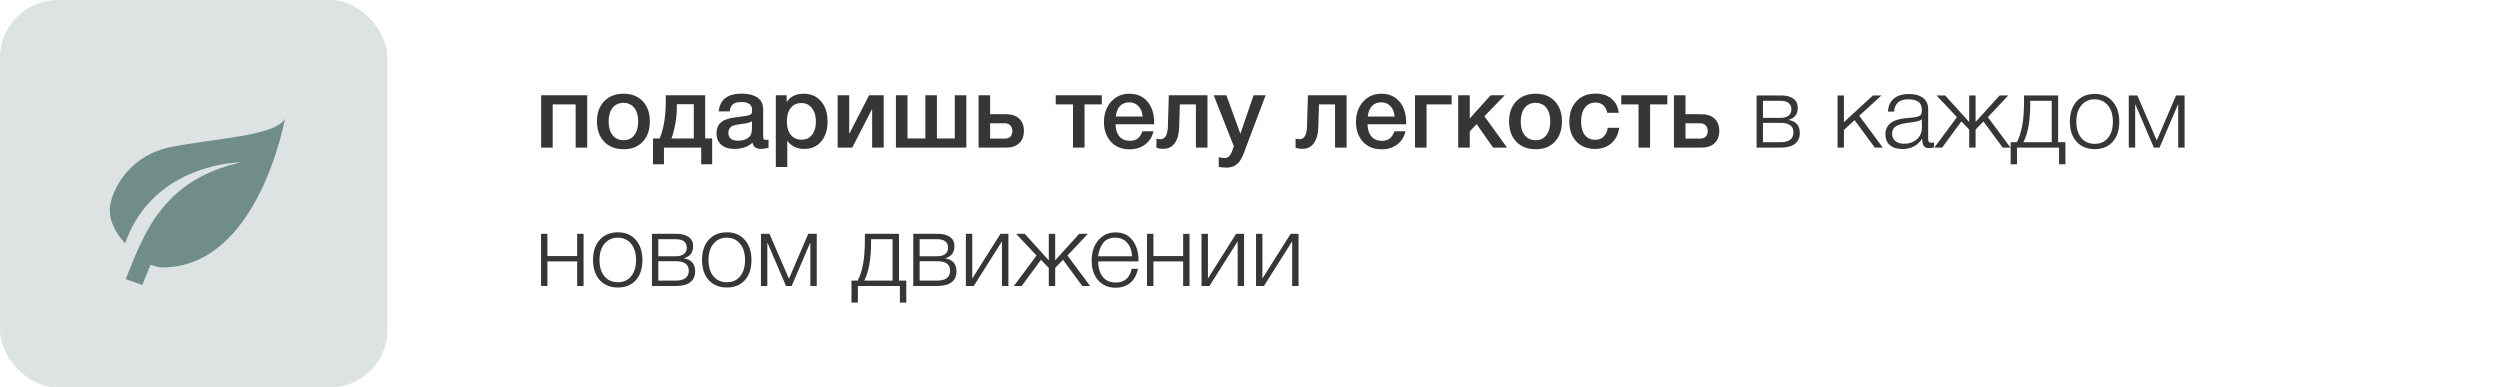 <?xml version="1.0" encoding="UTF-8"?> <svg xmlns="http://www.w3.org/2000/svg" width="271" height="42" viewBox="0 0 271 42" fill="none"><path d="M59.914 16H58.66V10.324H63.654V16H62.4V11.314H59.914V16ZM67.605 10.159C68.471 10.159 69.16 10.43 69.673 10.973C70.187 11.516 70.443 12.245 70.443 13.162C70.443 14.086 70.187 14.819 69.673 15.362C69.167 15.905 68.478 16.176 67.605 16.176C66.718 16.176 66.014 15.905 65.493 15.362C64.973 14.819 64.712 14.086 64.712 13.162C64.712 12.245 64.973 11.516 65.493 10.973C66.021 10.43 66.725 10.159 67.605 10.159ZM68.749 11.688C68.471 11.329 68.082 11.149 67.583 11.149C67.085 11.149 66.692 11.329 66.406 11.688C66.12 12.047 65.977 12.539 65.977 13.162C65.977 13.8 66.12 14.299 66.406 14.658C66.692 15.017 67.088 15.197 67.594 15.197C68.086 15.197 68.471 15.017 68.749 14.658C69.035 14.291 69.178 13.789 69.178 13.151C69.178 12.528 69.035 12.04 68.749 11.688ZM77.198 17.804H76.01V16H71.973V17.804H70.785V15.01H71.5C71.947 13.961 72.171 12.612 72.171 10.962V10.324H76.439V15.01H77.198V17.804ZM75.207 15.01V11.292H73.37V11.677C73.37 12.271 73.308 12.894 73.183 13.547C73.058 14.192 72.926 14.68 72.787 15.01H75.207ZM77.909 12.073C78.041 10.79 78.869 10.148 80.395 10.148C81.106 10.148 81.671 10.287 82.089 10.566C82.514 10.845 82.727 11.277 82.727 11.864V14.746C82.727 14.907 82.745 15.017 82.782 15.076C82.826 15.135 82.906 15.164 83.024 15.164C83.112 15.164 83.207 15.157 83.31 15.142V16.022C82.987 16.103 82.716 16.143 82.496 16.143C81.96 16.143 81.652 15.916 81.572 15.461C81.095 15.916 80.431 16.143 79.581 16.143C78.994 16.143 78.528 15.993 78.184 15.692C77.839 15.384 77.667 14.97 77.667 14.449C77.667 14.288 77.685 14.137 77.722 13.998C77.758 13.859 77.799 13.738 77.843 13.635C77.894 13.532 77.971 13.437 78.074 13.349C78.184 13.261 78.272 13.188 78.338 13.129C78.411 13.07 78.525 13.015 78.679 12.964C78.84 12.913 78.957 12.876 79.031 12.854C79.111 12.825 79.247 12.795 79.438 12.766C79.628 12.737 79.753 12.718 79.812 12.711C79.878 12.696 80.01 12.678 80.208 12.656C80.655 12.597 80.959 12.55 81.121 12.513C81.282 12.469 81.392 12.407 81.451 12.326C81.502 12.267 81.528 12.132 81.528 11.919C81.528 11.347 81.139 11.061 80.362 11.061C79.951 11.061 79.65 11.138 79.46 11.292C79.269 11.446 79.148 11.706 79.097 12.073H77.909ZM81.517 13.151C81.421 13.202 81.311 13.25 81.187 13.294C81.062 13.331 80.959 13.356 80.879 13.371C80.805 13.378 80.684 13.393 80.516 13.415C80.354 13.437 80.248 13.452 80.197 13.459C80.043 13.481 79.922 13.503 79.834 13.525C79.746 13.54 79.636 13.569 79.504 13.613C79.379 13.657 79.28 13.712 79.207 13.778C79.141 13.837 79.082 13.921 79.031 14.031C78.979 14.134 78.954 14.258 78.954 14.405C78.954 14.676 79.042 14.885 79.218 15.032C79.401 15.179 79.654 15.252 79.977 15.252C80.534 15.252 80.963 15.102 81.264 14.801C81.432 14.632 81.517 14.306 81.517 13.822V13.151ZM85.275 10.324V11.083C85.656 10.467 86.272 10.159 87.123 10.159C87.908 10.159 88.535 10.434 89.004 10.984C89.473 11.534 89.708 12.267 89.708 13.184C89.708 14.079 89.477 14.797 89.015 15.34C88.56 15.875 87.952 16.143 87.189 16.143C86.382 16.143 85.766 15.846 85.341 15.252V18.101H84.098V10.324H85.275ZM86.87 11.171C86.379 11.171 85.994 11.347 85.715 11.699C85.436 12.051 85.297 12.539 85.297 13.162C85.297 13.778 85.436 14.262 85.715 14.614C86.001 14.966 86.393 15.142 86.892 15.142C87.369 15.142 87.746 14.966 88.025 14.614C88.304 14.262 88.443 13.785 88.443 13.184C88.443 12.568 88.3 12.08 88.014 11.721C87.735 11.354 87.354 11.171 86.87 11.171ZM92.385 16H90.801V10.324H92.055V14.46H92.088L94.211 10.324H95.795V16H94.541V11.864H94.508L92.385 16ZM97.117 16V10.324H98.371V15.01H100.307V10.324H101.561V15.01H103.497V10.324H104.751V16H97.117ZM110.487 12.865C110.824 13.18 110.993 13.62 110.993 14.185C110.993 14.75 110.824 15.193 110.487 15.516C110.15 15.839 109.677 16 109.068 16H106.076V10.324H107.33V12.381H109.057C109.673 12.381 110.15 12.542 110.487 12.865ZM109.739 14.207C109.739 13.95 109.666 13.745 109.519 13.591C109.372 13.437 109.167 13.36 108.903 13.36H107.33V15.021H108.925C109.196 15.021 109.398 14.948 109.53 14.801C109.669 14.647 109.739 14.449 109.739 14.207ZM119.435 11.314H117.565V16H116.311V11.314H114.441V10.324H119.435V11.314ZM125.037 14.229C124.898 14.845 124.593 15.325 124.124 15.67C123.662 16.015 123.108 16.187 122.463 16.187C121.605 16.187 120.923 15.912 120.417 15.362C119.918 14.805 119.669 14.093 119.669 13.228C119.669 12.341 119.926 11.607 120.439 11.028C120.96 10.449 121.62 10.159 122.419 10.159C123.248 10.159 123.904 10.445 124.388 11.017C124.872 11.582 125.114 12.355 125.114 13.338V13.47H120.923C120.938 14.042 121.081 14.486 121.352 14.801C121.623 15.109 122.001 15.263 122.485 15.263C122.83 15.263 123.108 15.182 123.321 15.021C123.541 14.852 123.713 14.588 123.838 14.229H125.037ZM123.86 12.634C123.823 12.157 123.673 11.783 123.409 11.512C123.152 11.233 122.819 11.094 122.408 11.094C121.997 11.094 121.664 11.226 121.407 11.49C121.158 11.754 121.004 12.135 120.945 12.634H123.86ZM130.89 16H129.636V11.314H127.898L127.821 13.8C127.799 14.541 127.638 15.116 127.337 15.527C127.044 15.93 126.64 16.132 126.127 16.132C125.812 16.132 125.555 16.092 125.357 16.011V15.032C125.43 15.069 125.581 15.087 125.808 15.087C126.307 15.087 126.571 14.618 126.6 13.679L126.699 10.324H130.89V16ZM137.195 10.324L135.094 15.89C135.072 15.941 135.032 16.048 134.973 16.209C134.915 16.378 134.874 16.491 134.852 16.55C134.83 16.609 134.786 16.711 134.72 16.858C134.662 17.005 134.614 17.107 134.577 17.166C134.541 17.225 134.486 17.313 134.412 17.43C134.339 17.547 134.269 17.632 134.203 17.683C134.145 17.734 134.068 17.797 133.972 17.87C133.884 17.951 133.793 18.006 133.697 18.035C133.602 18.072 133.492 18.101 133.367 18.123C133.25 18.152 133.122 18.167 132.982 18.167C132.748 18.167 132.458 18.145 132.113 18.101V17.045C132.377 17.096 132.597 17.122 132.773 17.122C132.861 17.122 132.942 17.107 133.015 17.078C133.089 17.056 133.155 17.012 133.213 16.946C133.272 16.887 133.323 16.829 133.367 16.77C133.411 16.719 133.452 16.642 133.488 16.539C133.532 16.444 133.565 16.367 133.587 16.308C133.609 16.257 133.639 16.172 133.675 16.055C133.712 15.938 133.734 15.864 133.741 15.835L131.563 10.324H132.938L134.456 14.504L135.886 10.324H137.195ZM145.972 16H144.718V11.314H142.98L142.903 13.8C142.881 14.541 142.72 15.116 142.419 15.527C142.126 15.93 141.722 16.132 141.209 16.132C140.894 16.132 140.637 16.092 140.439 16.011V15.032C140.512 15.069 140.663 15.087 140.89 15.087C141.389 15.087 141.653 14.618 141.682 13.679L141.781 10.324H145.972V16ZM152.354 14.229C152.215 14.845 151.911 15.325 151.441 15.67C150.979 16.015 150.426 16.187 149.78 16.187C148.922 16.187 148.24 15.912 147.734 15.362C147.236 14.805 146.986 14.093 146.986 13.228C146.986 12.341 147.243 11.607 147.756 11.028C148.277 10.449 148.937 10.159 149.736 10.159C150.565 10.159 151.221 10.445 151.705 11.017C152.189 11.582 152.431 12.355 152.431 13.338V13.47H148.24C148.255 14.042 148.398 14.486 148.669 14.801C148.941 15.109 149.318 15.263 149.802 15.263C150.147 15.263 150.426 15.182 150.638 15.021C150.858 14.852 151.031 14.588 151.155 14.229H152.354ZM151.177 12.634C151.141 12.157 150.99 11.783 150.726 11.512C150.47 11.233 150.136 11.094 149.725 11.094C149.315 11.094 148.981 11.226 148.724 11.49C148.475 11.754 148.321 12.135 148.262 12.634H151.177ZM157.356 11.314H154.639V16H153.385V10.324H157.356V11.314ZM163.37 16H161.852L160.07 13.459L159.322 14.24V16H158.068V10.324H159.322V12.843L161.588 10.324H163.117L160.906 12.601L163.37 16ZM166.477 10.159C167.342 10.159 168.031 10.43 168.545 10.973C169.058 11.516 169.315 12.245 169.315 13.162C169.315 14.086 169.058 14.819 168.545 15.362C168.039 15.905 167.349 16.176 166.477 16.176C165.589 16.176 164.885 15.905 164.365 15.362C163.844 14.819 163.584 14.086 163.584 13.162C163.584 12.245 163.844 11.516 164.365 10.973C164.893 10.43 165.597 10.159 166.477 10.159ZM167.621 11.688C167.342 11.329 166.953 11.149 166.455 11.149C165.956 11.149 165.564 11.329 165.278 11.688C164.992 12.047 164.849 12.539 164.849 13.162C164.849 13.8 164.992 14.299 165.278 14.658C165.564 15.017 165.96 15.197 166.466 15.197C166.957 15.197 167.342 15.017 167.621 14.658C167.907 14.291 168.05 13.789 168.05 13.151C168.05 12.528 167.907 12.04 167.621 11.688ZM175.516 13.855C175.428 14.552 175.149 15.109 174.68 15.527C174.211 15.938 173.62 16.143 172.909 16.143C172.058 16.143 171.38 15.875 170.874 15.34C170.368 14.797 170.115 14.09 170.115 13.217C170.115 12.278 170.368 11.534 170.874 10.984C171.387 10.427 172.077 10.148 172.942 10.148C173.668 10.148 174.251 10.331 174.691 10.698C175.138 11.065 175.399 11.574 175.472 12.227H174.229C174.156 11.868 174.009 11.593 173.789 11.402C173.569 11.211 173.29 11.116 172.953 11.116C172.469 11.116 172.088 11.299 171.809 11.666C171.53 12.025 171.391 12.52 171.391 13.151C171.391 13.782 171.523 14.273 171.787 14.625C172.058 14.977 172.432 15.153 172.909 15.153C173.283 15.153 173.587 15.043 173.822 14.823C174.064 14.596 174.218 14.273 174.284 13.855H175.516ZM180.74 11.314H178.87V16H177.616V11.314H175.746V10.324H180.74V11.314ZM185.865 12.865C186.202 13.18 186.371 13.62 186.371 14.185C186.371 14.75 186.202 15.193 185.865 15.516C185.528 15.839 185.055 16 184.446 16H181.454V10.324H182.708V12.381H184.435C185.051 12.381 185.528 12.542 185.865 12.865ZM185.117 14.207C185.117 13.95 185.044 13.745 184.897 13.591C184.75 13.437 184.545 13.36 184.281 13.36H182.708V15.021H184.303C184.574 15.021 184.776 14.948 184.908 14.801C185.047 14.647 185.117 14.449 185.117 14.207ZM195.099 14.416C195.099 14.929 194.923 15.322 194.571 15.593C194.219 15.864 193.716 16 193.064 16H190.413V10.346H193.064C193.643 10.346 194.09 10.463 194.406 10.698C194.721 10.925 194.879 11.255 194.879 11.688C194.879 12.37 194.552 12.803 193.9 12.986V13.008C194.699 13.147 195.099 13.617 195.099 14.416ZM194.186 11.864C194.186 11.241 193.786 10.929 192.987 10.929H191.106V12.777H192.987C193.375 12.777 193.672 12.696 193.878 12.535C194.083 12.374 194.186 12.15 194.186 11.864ZM194.406 14.339C194.406 13.657 193.933 13.316 192.987 13.316H191.106V15.417H192.987C193.933 15.417 194.406 15.058 194.406 14.339ZM201.543 12.546L204.095 16H203.226L201.037 13.019L199.882 14.086V16H199.189V10.346H199.882V13.239L203.028 10.346H203.952L201.543 12.546ZM209.65 15.439V15.967C209.482 16.026 209.298 16.055 209.1 16.055C208.8 16.055 208.602 15.963 208.506 15.78C208.411 15.597 208.363 15.344 208.363 15.021C207.887 15.776 207.175 16.154 206.229 16.154C205.65 16.154 205.195 16.015 204.865 15.736C204.543 15.457 204.381 15.069 204.381 14.57C204.381 13.551 205.082 12.968 206.482 12.821C206.556 12.814 206.658 12.806 206.79 12.799C206.922 12.784 207.018 12.773 207.076 12.766C207.142 12.759 207.223 12.751 207.318 12.744C207.421 12.729 207.494 12.718 207.538 12.711C207.59 12.704 207.648 12.693 207.714 12.678C207.788 12.663 207.843 12.649 207.879 12.634C207.923 12.619 207.967 12.605 208.011 12.59C208.055 12.568 208.096 12.546 208.132 12.524C208.264 12.436 208.33 12.256 208.33 11.985C208.33 11.538 208.206 11.222 207.956 11.039C207.707 10.856 207.34 10.764 206.856 10.764C206.38 10.764 206.013 10.874 205.756 11.094C205.507 11.307 205.36 11.64 205.316 12.095H204.656C204.686 11.486 204.898 11.017 205.294 10.687C205.69 10.357 206.237 10.192 206.933 10.192C207.579 10.192 208.085 10.331 208.451 10.61C208.825 10.889 209.012 11.292 209.012 11.82V14.9C209.012 15.047 209.016 15.153 209.023 15.219C209.031 15.278 209.06 15.336 209.111 15.395C209.17 15.446 209.262 15.472 209.386 15.472C209.482 15.472 209.57 15.461 209.65 15.439ZM208.33 12.92C208.264 12.993 208.154 13.056 208 13.107C207.854 13.151 207.718 13.184 207.593 13.206C207.469 13.228 207.256 13.257 206.955 13.294C206.882 13.301 206.827 13.309 206.79 13.316C206.556 13.345 206.361 13.378 206.207 13.415C206.061 13.452 205.888 13.514 205.69 13.602C205.5 13.683 205.353 13.8 205.25 13.954C205.155 14.101 205.107 14.284 205.107 14.504C205.107 14.834 205.225 15.098 205.459 15.296C205.694 15.487 206.009 15.582 206.405 15.582C206.941 15.582 207.395 15.424 207.769 15.109C208.143 14.786 208.33 14.365 208.33 13.844V12.92ZM212.615 13.162L210.525 16H209.678L212.131 12.7L209.92 10.346H210.855L213.462 13.228V10.346H214.155V13.217L216.762 10.346H217.697L215.486 12.7L217.939 16H217.092L215.002 13.162L214.155 14.042V16H213.462V14.042L212.615 13.162ZM223.893 17.804H223.2V16H218.646V17.804H217.953V15.417H218.624C219.144 14.456 219.405 13.008 219.405 11.072V10.346H223.101V15.417H223.893V17.804ZM222.408 15.417V10.929H220.076V11.303C220.076 13.078 219.83 14.449 219.339 15.417H222.408ZM227.068 10.181C227.882 10.181 228.527 10.452 229.004 10.995C229.488 11.538 229.73 12.271 229.73 13.195C229.73 14.112 229.492 14.838 229.015 15.373C228.538 15.901 227.889 16.165 227.068 16.165C226.247 16.165 225.59 15.897 225.099 15.362C224.615 14.819 224.373 14.09 224.373 13.173C224.373 12.264 224.615 11.538 225.099 10.995C225.59 10.452 226.247 10.181 227.068 10.181ZM228.498 11.424C228.139 10.984 227.658 10.764 227.057 10.764C226.456 10.764 225.975 10.984 225.616 11.424C225.257 11.857 225.077 12.44 225.077 13.173C225.077 13.921 225.253 14.511 225.605 14.944C225.964 15.377 226.456 15.593 227.079 15.593C227.68 15.593 228.157 15.377 228.509 14.944C228.861 14.511 229.037 13.925 229.037 13.184C229.037 12.443 228.857 11.857 228.498 11.424ZM236.81 16H236.117V11.347H236.084L234.093 16H233.477L231.486 11.347H231.453V16H230.76V10.346H231.684L233.796 15.219L235.886 10.346H236.81V16ZM63.258 31H62.565V28.338H59.342V31H58.649V25.346H59.342V27.755H62.565V25.346H63.258V31ZM66.977 25.181C67.791 25.181 68.436 25.452 68.913 25.995C69.397 26.538 69.639 27.271 69.639 28.195C69.639 29.112 69.401 29.838 68.924 30.373C68.448 30.901 67.799 31.165 66.977 31.165C66.156 31.165 65.499 30.897 65.008 30.362C64.524 29.819 64.282 29.09 64.282 28.173C64.282 27.264 64.524 26.538 65.008 25.995C65.499 25.452 66.156 25.181 66.977 25.181ZM68.407 26.424C68.048 25.984 67.567 25.764 66.966 25.764C66.365 25.764 65.885 25.984 65.525 26.424C65.166 26.857 64.986 27.44 64.986 28.173C64.986 28.921 65.162 29.511 65.514 29.944C65.874 30.377 66.365 30.593 66.988 30.593C67.59 30.593 68.066 30.377 68.418 29.944C68.77 29.511 68.946 28.925 68.946 28.184C68.946 27.443 68.766 26.857 68.407 26.424ZM75.356 29.416C75.356 29.929 75.18 30.322 74.828 30.593C74.475 30.864 73.973 31 73.32 31H70.669V25.346H73.32C73.9 25.346 74.347 25.463 74.662 25.698C74.978 25.925 75.135 26.255 75.135 26.688C75.135 27.37 74.809 27.803 74.156 27.986V28.008C74.956 28.147 75.356 28.617 75.356 29.416ZM74.442 26.864C74.442 26.241 74.043 25.929 73.243 25.929H71.362V27.777H73.243C73.632 27.777 73.929 27.696 74.135 27.535C74.34 27.374 74.442 27.15 74.442 26.864ZM74.662 29.339C74.662 28.657 74.189 28.316 73.243 28.316H71.362V30.417H73.243C74.189 30.417 74.662 30.058 74.662 29.339ZM78.794 25.181C79.608 25.181 80.253 25.452 80.73 25.995C81.214 26.538 81.456 27.271 81.456 28.195C81.456 29.112 81.217 29.838 80.741 30.373C80.264 30.901 79.615 31.165 78.794 31.165C77.972 31.165 77.316 30.897 76.825 30.362C76.341 29.819 76.099 29.09 76.099 28.173C76.099 27.264 76.341 26.538 76.825 25.995C77.316 25.452 77.972 25.181 78.794 25.181ZM80.224 26.424C79.864 25.984 79.384 25.764 78.783 25.764C78.181 25.764 77.701 25.984 77.342 26.424C76.982 26.857 76.803 27.44 76.803 28.173C76.803 28.921 76.979 29.511 77.331 29.944C77.69 30.377 78.181 30.593 78.805 30.593C79.406 30.593 79.883 30.377 80.235 29.944C80.587 29.511 80.763 28.925 80.763 28.184C80.763 27.443 80.583 26.857 80.224 26.424ZM88.536 31H87.843V26.347H87.81L85.819 31H85.203L83.212 26.347H83.179V31H82.486V25.346H83.41L85.522 30.219L87.612 25.346H88.536V31ZM98.241 32.804H97.548V31H92.994V32.804H92.301V30.417H92.972C93.493 29.456 93.753 28.008 93.753 26.072V25.346H97.449V30.417H98.241V32.804ZM96.756 30.417V25.929H94.424V26.303C94.424 28.078 94.179 29.449 93.687 30.417H96.756ZM103.683 29.416C103.683 29.929 103.507 30.322 103.155 30.593C102.803 30.864 102.3 31 101.648 31H98.997V25.346H101.648C102.227 25.346 102.674 25.463 102.99 25.698C103.305 25.925 103.463 26.255 103.463 26.688C103.463 27.37 103.136 27.803 102.484 27.986V28.008C103.283 28.147 103.683 28.617 103.683 29.416ZM102.77 26.864C102.77 26.241 102.37 25.929 101.571 25.929H99.69V27.777H101.571C101.959 27.777 102.256 27.696 102.462 27.535C102.667 27.374 102.77 27.15 102.77 26.864ZM102.99 29.339C102.99 28.657 102.517 28.316 101.571 28.316H99.69V30.417H101.571C102.517 30.417 102.99 30.058 102.99 29.339ZM109.31 31H108.617V26.16L105.559 31H104.701V25.346H105.394V30.186L108.452 25.346H109.31V31ZM112.842 28.162L110.752 31H109.905L112.358 27.7L110.147 25.346H111.082L113.689 28.228V25.346H114.382V28.217L116.989 25.346H117.924L115.713 27.7L118.166 31H117.319L115.229 28.162L114.382 29.042V31H113.689V29.042L112.842 28.162ZM123.352 29.141C123.228 29.779 122.956 30.281 122.538 30.648C122.12 31.007 121.585 31.187 120.932 31.187C120.148 31.187 119.517 30.919 119.04 30.384C118.571 29.849 118.336 29.134 118.336 28.239C118.336 27.344 118.575 26.615 119.051 26.05C119.535 25.478 120.159 25.192 120.921 25.192C121.721 25.192 122.333 25.474 122.758 26.039C123.191 26.604 123.407 27.304 123.407 28.14V28.338H119.04C119.04 28.991 119.198 29.537 119.513 29.977C119.836 30.41 120.316 30.626 120.954 30.626C121.886 30.626 122.461 30.131 122.681 29.141H123.352ZM122.714 27.777C122.678 27.146 122.498 26.655 122.175 26.303C121.853 25.944 121.427 25.764 120.899 25.764C120.327 25.764 119.891 25.951 119.59 26.325C119.297 26.699 119.114 27.183 119.04 27.777H122.714ZM128.946 31H128.253V28.338H125.03V31H124.337V25.346H125.03V27.755H128.253V25.346H128.946V31ZM134.855 31H134.162V26.16L131.104 31H130.246V25.346H130.939V30.186L133.997 25.346H134.855V31ZM140.763 31H140.07V26.16L137.012 31H136.154V25.346H136.847V30.186L139.905 25.346H140.763V31Z" fill="#363636"></path><rect width="42" height="42" rx="6.255" fill="#708D87" fill-opacity="0.24"></rect><path d="M26.141 17.596C17.596 19.494 15.602 25.353 13.627 30.261L15.422 30.888L16.324 28.704C16.78 28.866 17.254 28.989 17.596 28.989C28.04 28.989 30.889 12.848 30.889 12.848C29.939 14.747 23.293 14.984 18.546 15.934C13.798 16.883 11.899 20.919 11.899 22.818C11.899 24.716 13.561 26.378 13.561 26.378C16.647 17.596 26.141 17.596 26.141 17.596Z" fill="#708D87"></path></svg> 